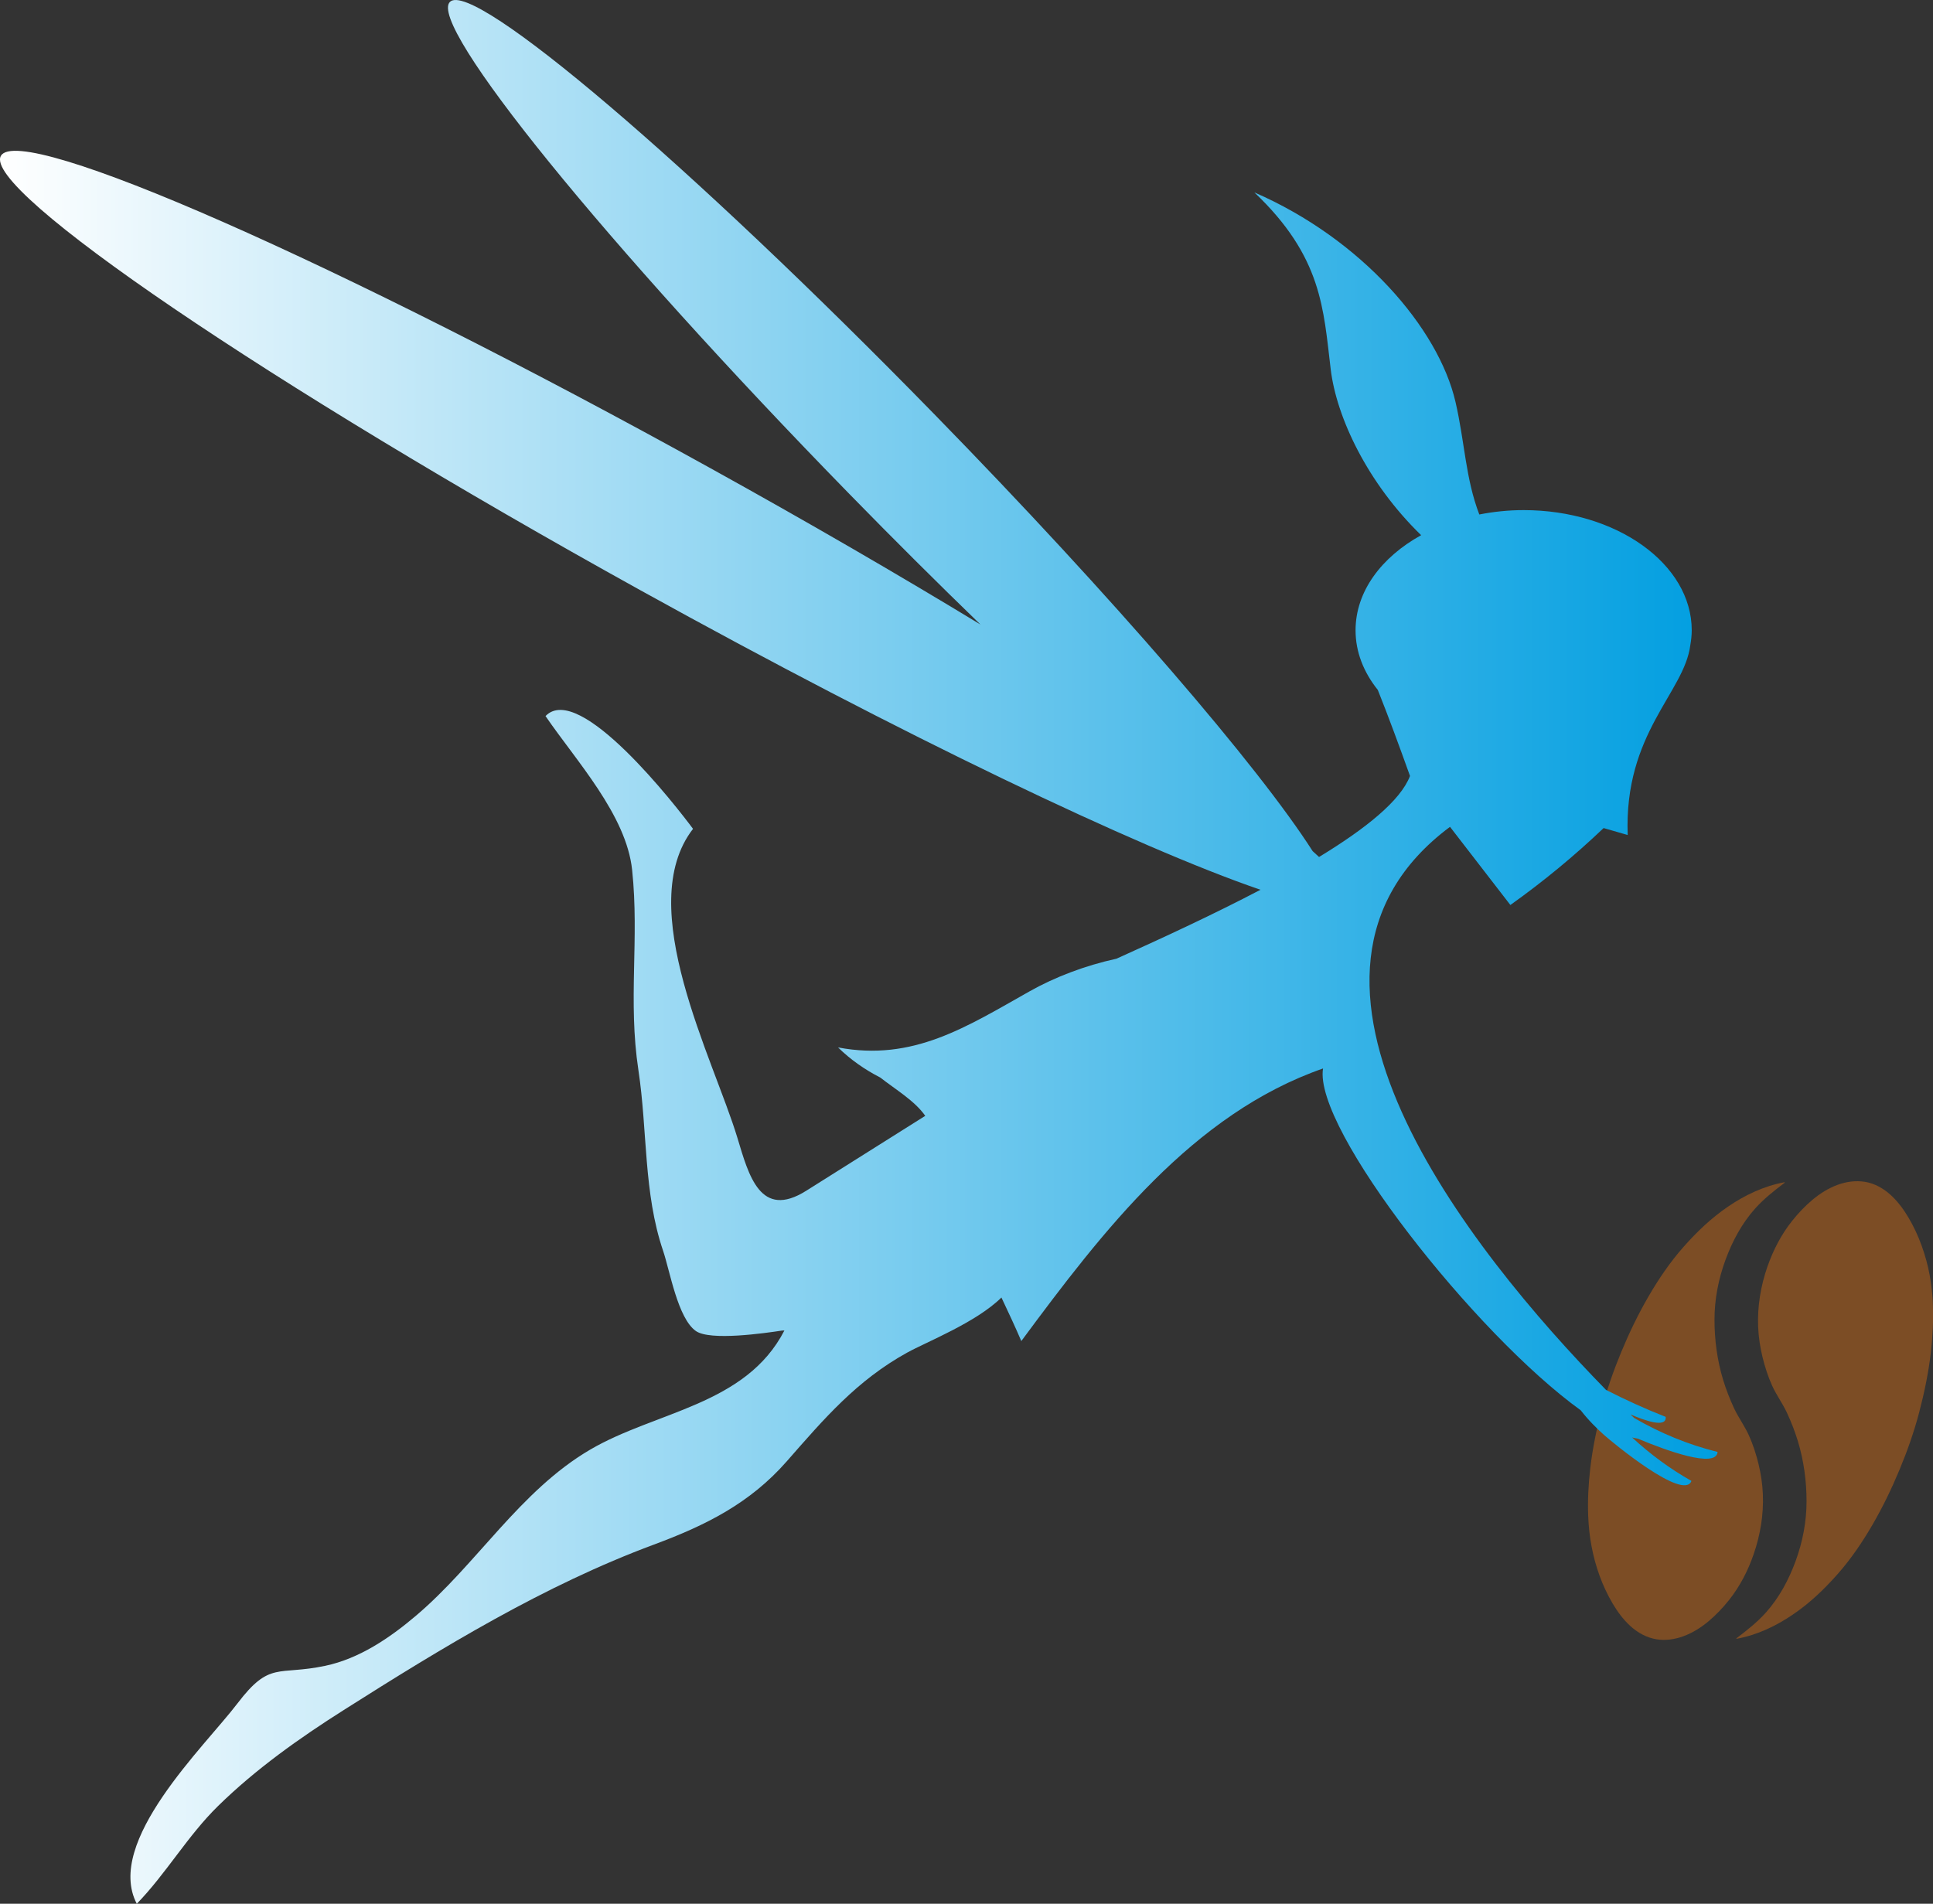 <!-- Generator: Adobe Illustrator 19.2.1, SVG Export Plug-In  -->
<svg version="1.1"
	 xmlns="http://www.w3.org/2000/svg" xmlns:xlink="http://www.w3.org/1999/xlink" xmlns:a="http://ns.adobe.com/AdobeSVGViewerExtensions/3.0/"
	 x="0px" y="0px" width="61.421px" height="60.504px" viewBox="0 0 61.421 60.504"
	 style="enable-background:new 0 0 61.421 60.504;" xml:space="preserve">
<rect x="0" y="0" width="61.421" height="60.504" fill="#333333" stroke="none"/>
<style type="text/css">
	.st0{fill:#7C4D25;}
	.st1{fill:url(#SVGID_1_);}
	.st2{fill:url(#SVGID_2_);}
</style>
<defs>
</defs>
<g>
	<path class="st0" d="M50.826,50.078c0.11,0.302,0.246,0.596,0.412,0.878c0.153,0.26,0.337,0.513,0.568,0.723
		c0.231,0.21,0.514,0.369,0.828,0.42c0.296,0.048,0.593,0,0.859-0.098c0.299-0.11,0.568-0.283,0.802-0.48
		c0.241-0.203,0.454-0.43,0.648-0.673c0.346-0.436,0.601-0.933,0.78-1.454c0.209-0.608,0.319-1.252,0.292-1.906
		c-0.013-0.32-0.061-0.642-0.138-0.959c-0.075-0.307-0.173-0.616-0.306-0.91c-0.133-0.296-0.332-0.564-0.469-0.858
		c-0.137-0.295-0.255-0.597-0.349-0.904c-0.19-0.625-0.274-1.271-0.275-1.907c-0.001-0.658,0.125-1.297,0.348-1.906
		c0.217-0.592,0.52-1.163,0.948-1.64c0.27-0.301,0.592-0.556,0.918-0.803c0.009,0.003,0.026-0.016,0.011-0.028
		c-0.66,0.121-1.262,0.412-1.789,0.771c-0.537,0.365-0.998,0.807-1.418,1.282c-0.429,0.485-0.794,1.024-1.116,1.578
		c-0.327,0.564-0.611,1.152-0.86,1.753c-0.245,0.59-0.459,1.197-0.621,1.816c-0.163,0.622-0.294,1.251-0.369,1.894
		c-0.058,0.503-0.085,1.011-0.065,1.522C50.49,48.825,50.602,49.461,50.826,50.078z"/>
	<path class="st0" d="M56.157,40.261c-0.021,0.063-0.014,0.041,0,0.002c-0.209,0.608-0.319,1.251-0.292,1.904
		c0.013,0.321,0.061,0.642,0.138,0.96c0.075,0.307,0.173,0.616,0.306,0.91c0.133,0.296,0.332,0.564,0.469,0.858
		c0.137,0.295,0.255,0.598,0.349,0.905c0.19,0.625,0.275,1.271,0.276,1.907c0.001,0.658-0.125,1.296-0.347,1.906
		c-0.217,0.592-0.52,1.162-0.948,1.64c-0.27,0.301-0.592,0.556-0.918,0.803c-0.009-0.003-0.026,0.016-0.011,0.028
		c0.66-0.121,1.262-0.412,1.789-0.771c0.538-0.363,0.999-0.808,1.419-1.282c0.429-0.486,0.794-1.024,1.115-1.579
		c0.327-0.564,0.611-1.153,0.86-1.753c0.245-0.59,0.459-1.197,0.621-1.816c0.163-0.622,0.294-1.251,0.369-1.893
		c0.058-0.503,0.085-1.011,0.065-1.522c0,0,0,0,0,0c-0.001-0.154-0.017-0.311-0.033-0.465c-0.016-0.159-0.038-0.318-0.068-0.476
		c-0.058-0.317-0.145-0.631-0.256-0.939c-0.109-0.302-0.245-0.597-0.411-0.879c-0.153-0.26-0.336-0.514-0.566-0.725
		c-0.228-0.209-0.513-0.375-0.826-0.424c-0.297-0.047-0.591-0.004-0.86,0.093c-0.299,0.109-0.569,0.28-0.804,0.477
		c-0.241,0.202-0.455,0.429-0.648,0.671c-0.349,0.437-0.605,0.937-0.786,1.46C56.182,40.186,56.226,40.059,56.157,40.261z"/>
	<linearGradient id="SVGID_1_" gradientUnits="userSpaceOnUse" x1="0" y1="30.252" x2="54.575" y2="30.252">
		<stop  offset="0" style="stop-color:#FFFFFF"/>
		<stop  offset="1" style="stop-color:#009EE0"/>
	</linearGradient>
	<path class="st1" d="M51.925,45.065c-0.038-0.037-0.077-0.075-0.116-0.113c0.431,0.185,1.153,0.452,1.118,0.078
		c-0.646-0.253-1.278-0.541-1.896-0.857c-4.338-4.434-11.319-13.156-4.957-17.895c0.639,0.828,1.279,1.656,1.918,2.484
		c1.044-0.743,2.035-1.561,2.963-2.445c0.255,0.073,0.51,0.147,0.765,0.221c-0.121-3.242,1.795-4.52,1.989-6.03
		c0.027-0.156,0.046-0.314,0.046-0.475c0-2.11-2.391-3.821-5.341-3.821c-0.489,0-0.96,0.051-1.409,0.139
		c-0.442-1.156-0.458-2.287-0.757-3.579c-0.542-2.342-2.98-5.174-6.39-6.657c2.157,2.049,2.193,3.703,2.426,5.627
		c0.184,1.518,1.164,3.608,2.873,5.267c-1.265,0.699-2.084,1.791-2.084,3.024c0,0.69,0.259,1.335,0.707,1.894
		c0.345,0.866,0.681,1.778,1.023,2.734c-0.299,0.784-1.403,1.671-2.89,2.575c-0.067-0.061-0.132-0.122-0.204-0.186
		c-1.708-2.677-6.3-8.028-12.027-13.892C21.932,5.221,15.046-0.644,14.3,0.057c-0.745,0.7,4.933,7.7,12.682,15.635
		c1.431,1.466,2.833,2.86,4.172,4.156c-2.589-1.573-5.483-3.254-8.567-4.961C10.744,8.329,0.644,3.881,0.029,4.952
		s8.488,7.255,20.331,13.813c8.321,4.607,15.777,8.171,19.692,9.513c-1.451,0.761-3.06,1.509-4.576,2.191
		c-1.004,0.219-1.965,0.589-2.754,1.033c-2.004,1.128-3.704,2.241-6.093,1.787c0.4,0.392,0.854,0.707,1.34,0.956
		c0.502,0.392,1.094,0.739,1.431,1.218c-1.261,0.794-2.521,1.587-3.782,2.381c-1.461,0.92-1.827-0.489-2.186-1.678
		c-0.764-2.527-3.323-7.356-1.411-9.824c-0.531-0.714-3.619-4.699-4.687-3.584c0.972,1.423,2.569,3.142,2.752,4.893
		c0.232,2.21-0.137,4.137,0.199,6.359c0.293,1.935,0.157,3.894,0.785,5.744c0.214,0.63,0.465,2.143,1.041,2.548
		c0.455,0.319,2.186,0.069,2.741-0.015c0.018,0,0.04,0,0.072-0.002c-1.228,2.382-4.096,2.567-6.179,3.791
		c-2.23,1.31-3.589,3.632-5.533,5.278c-0.829,0.703-1.796,1.36-2.877,1.588c-1.511,0.319-1.756-0.164-2.79,1.195
		c-1.042,1.37-4.228,4.397-3.199,6.368c0.941-0.97,1.611-2.156,2.585-3.11c1.201-1.176,2.579-2.152,3.995-3.05
		c3.136-1.988,6.366-3.962,9.857-5.258c1.641-0.609,3.046-1.308,4.218-2.646c1.187-1.354,2.221-2.567,3.822-3.452
		c0.615-0.34,2.197-0.96,2.997-1.752c0.228,0.482,0.444,0.945,0.632,1.384c2.603-3.518,5.454-7.223,9.587-8.663
		c-0.311,1.911,4.832,8.442,8.187,10.862c0.244,0.315,0.524,0.591,0.741,0.784c0.28,0.249,2.538,2.116,2.778,1.462
		c-0.68-0.384-1.312-0.851-1.885-1.381c0.061,0.015,0.121,0.028,0.178,0.036c0.882,0.37,2.496,0.963,2.538,0.424
		C53.645,45.915,52.753,45.546,51.925,45.065z"/>
</g>
</svg>